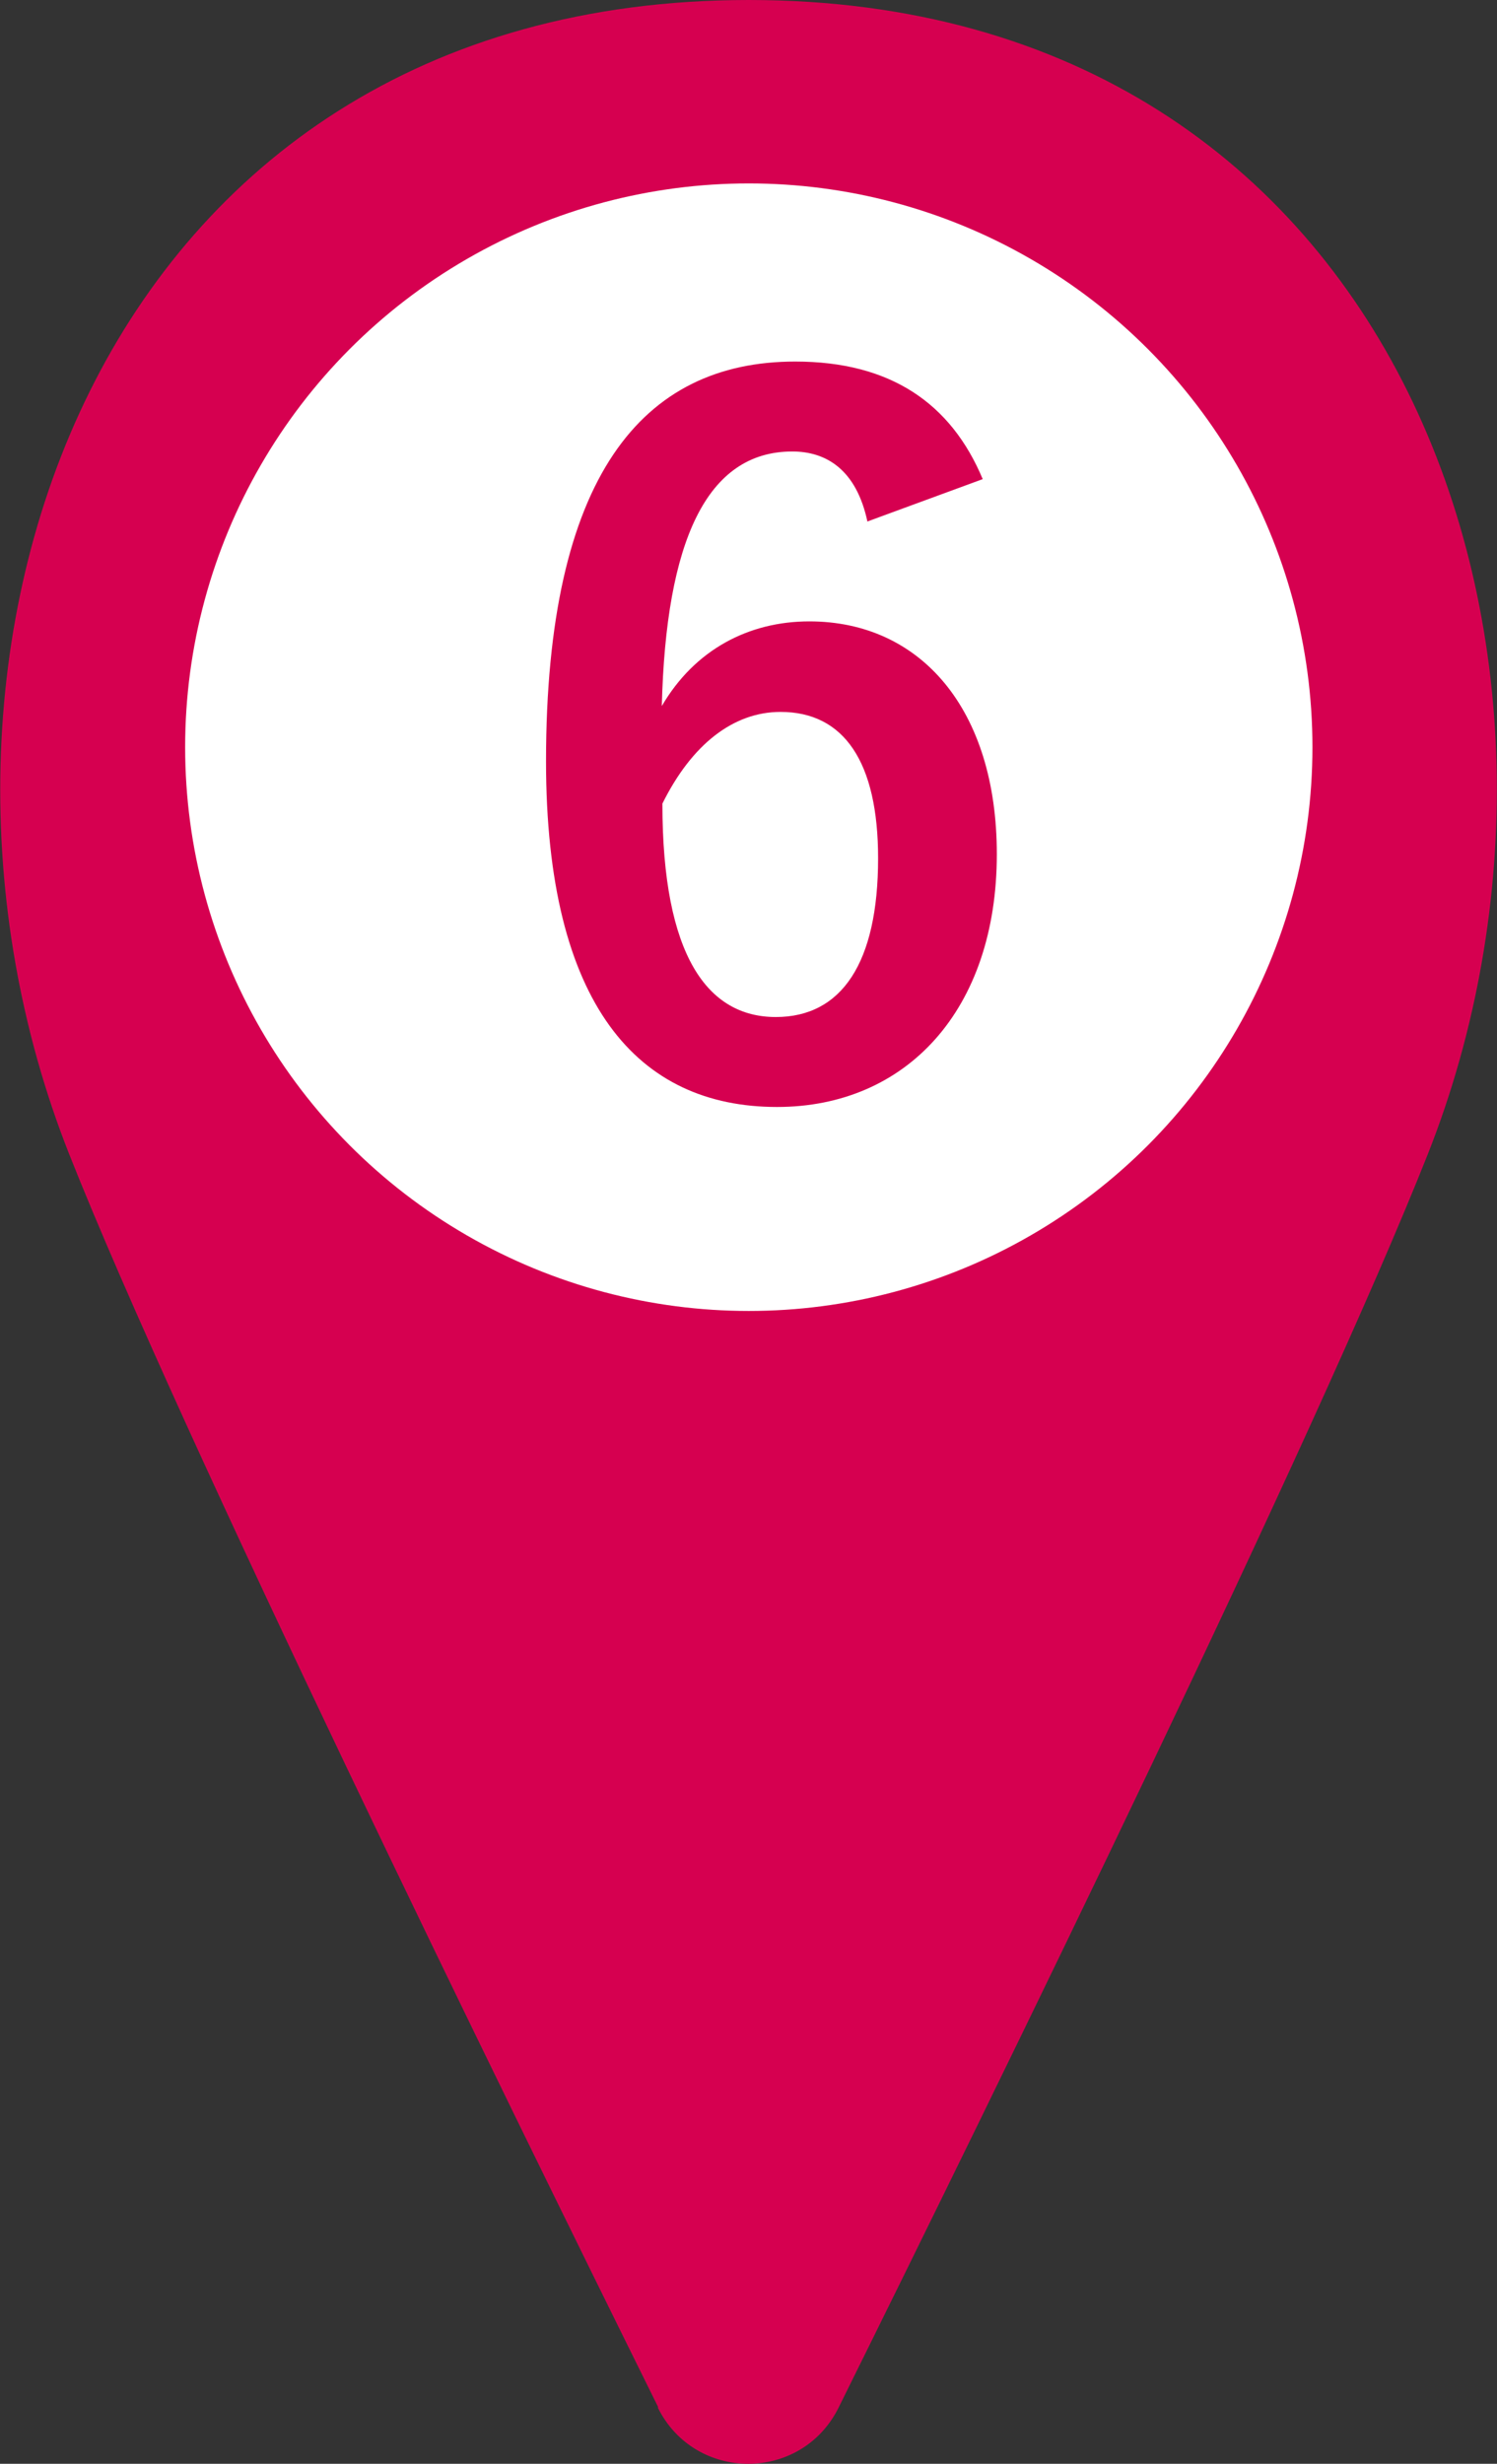 <?xml version="1.0" encoding="UTF-8"?><svg id="_レイヤー_2" xmlns="http://www.w3.org/2000/svg" viewBox="0 0 25.47 41.91"><rect x="0" y="0" width="25.47" height="41.91" fill="#333333" stroke="none"/><defs><style>.cls-1{fill:#d60050;}.cls-2{fill:#fff;}</style></defs><g id="_編集モード"><path class="cls-1" d="M11.19,40.95c.63,1.28,2.45,1.28,3.08,0,2.69-5.43,8.13-16.54,10.02-21.31C27.63,11.21,23.89,0,12.74,0S-2.16,11.21,1.18,19.64c1.89,4.77,7.33,15.88,10.02,21.31Z"/><circle class="cls-2" cx="12.74" cy="12.71" r="9.59"/><path class="cls-1" d="M14.76,8.88c-.19-.9-.71-1.2-1.28-1.2-1.46,0-2.15,1.53-2.22,4.33.56-.96,1.48-1.44,2.51-1.44,1.89,0,3.19,1.49,3.19,3.96,0,2.65-1.54,4.3-3.74,4.3-2.36,0-3.93-1.73-3.93-5.88,0-4.85,1.64-6.8,4.24-6.8,1.62,0,2.65.71,3.19,2l-1.96.72ZM13.2,17.3c1.12,0,1.74-.92,1.74-2.7,0-1.64-.58-2.49-1.66-2.49-.8,0-1.51.55-2.01,1.56,0,2.59.77,3.63,1.93,3.63Z"/></g></svg>